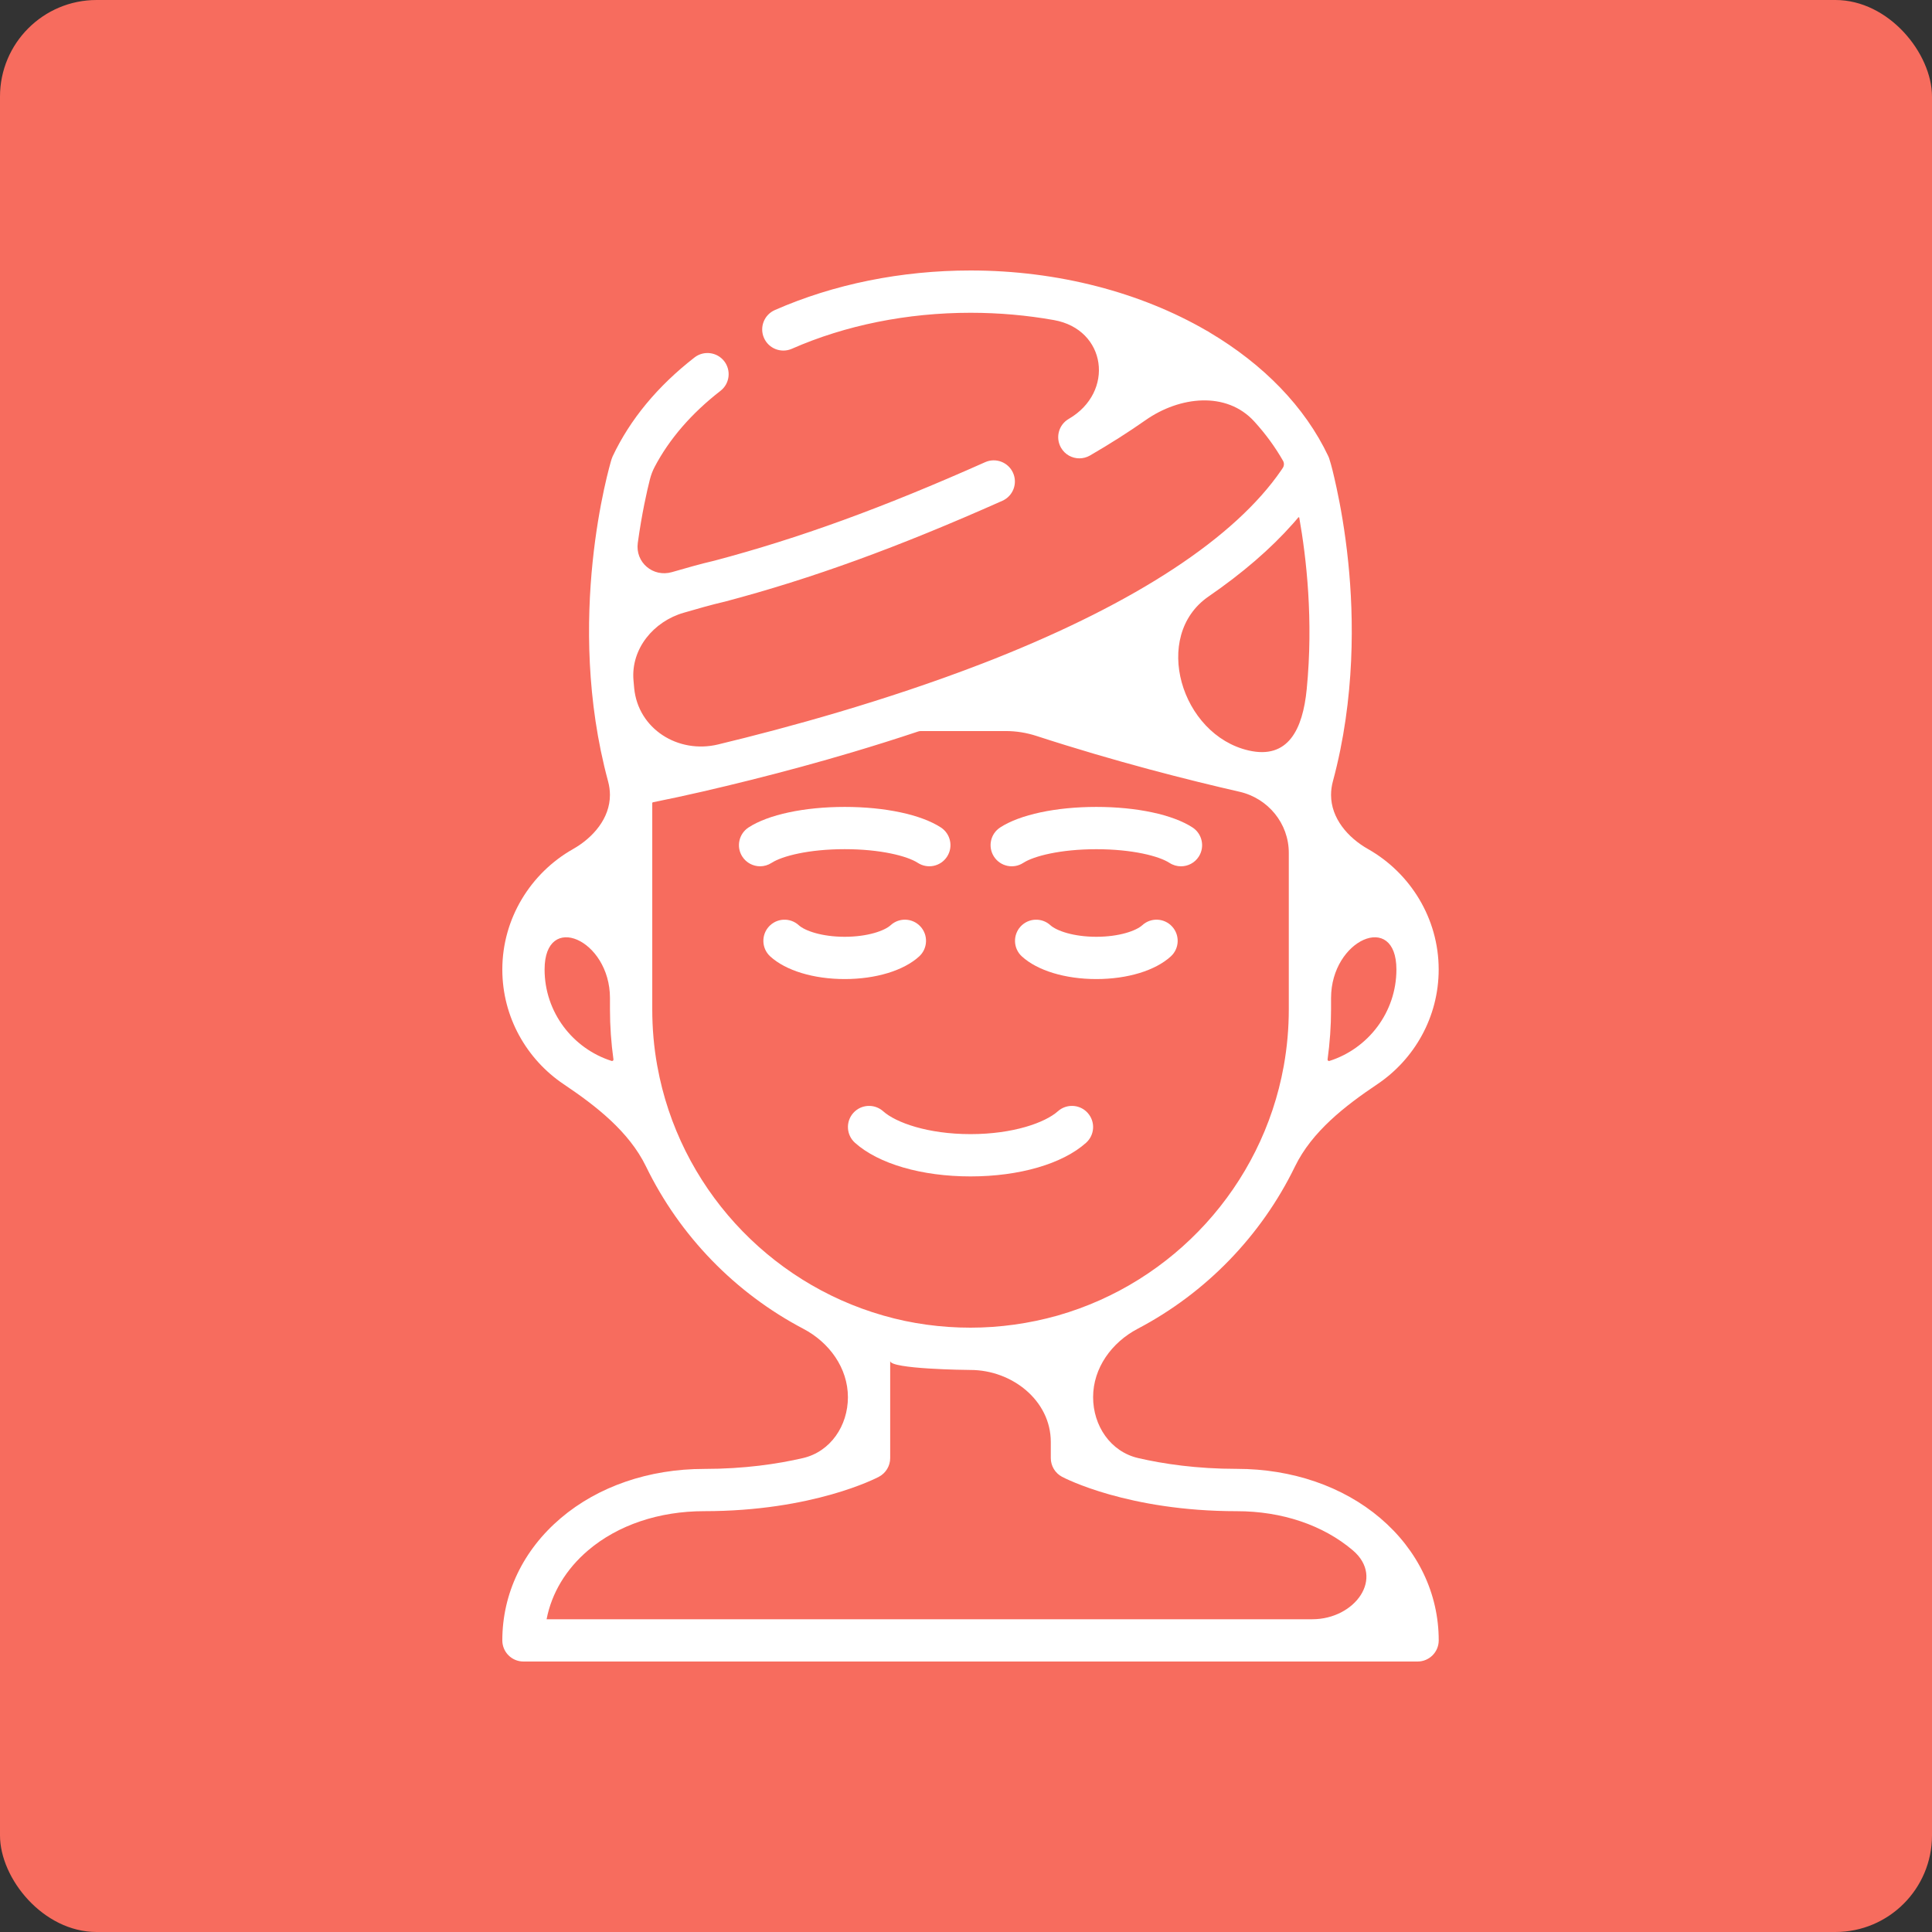 <svg width="100" height="100" viewBox="0 0 100 100" fill="none" xmlns="http://www.w3.org/2000/svg">
<rect x="0" y="0" width="100" height="100" fill="#333333" stroke="none"/>
<rect width="100" height="100" rx="5" fill="#F76C5E"/>
<path d="M56.3 57.606C55.898 57.155 55.206 57.117 54.755 57.519C54.096 58.108 52.442 58.702 50.234 58.702C48.025 58.702 46.371 58.107 45.713 57.519C45.261 57.117 44.569 57.155 44.167 57.606C43.765 58.056 43.803 58.748 44.255 59.152C45.474 60.242 47.71 60.891 50.234 60.891C52.76 60.891 54.994 60.242 56.213 59.152C56.665 58.748 56.704 58.058 56.3 57.606Z" fill="white"/>
<path d="M47.645 47.959C47.237 47.512 46.545 47.481 46.099 47.889C45.783 48.177 44.904 48.488 43.722 48.488C42.539 48.488 41.66 48.177 41.344 47.889C40.896 47.481 40.205 47.514 39.798 47.959C39.39 48.407 39.423 49.099 39.868 49.505C40.673 50.239 42.113 50.676 43.722 50.676C45.33 50.676 46.772 50.239 47.575 49.505C48.02 49.099 48.053 48.405 47.645 47.959Z" fill="white"/>
<path d="M48.697 42.828C47.672 42.163 45.813 41.766 43.722 41.766C41.63 41.766 39.77 42.163 38.746 42.828C38.24 43.157 38.095 43.835 38.424 44.341C38.634 44.663 38.985 44.839 39.343 44.839C39.546 44.839 39.753 44.781 39.937 44.662C40.482 44.309 41.862 43.953 43.722 43.953C45.581 43.953 46.962 44.309 47.506 44.662C48.013 44.991 48.691 44.847 49.019 44.34C49.348 43.835 49.205 43.157 48.697 42.828Z" fill="white"/>
<path d="M60.67 47.959C60.262 47.512 59.57 47.481 59.124 47.889C58.808 48.177 57.929 48.488 56.746 48.488C55.564 48.488 54.685 48.177 54.368 47.889C53.922 47.481 53.229 47.514 52.823 47.959C52.415 48.407 52.447 49.099 52.893 49.505C53.697 50.239 55.138 50.676 56.746 50.676C58.355 50.676 59.795 50.239 60.599 49.505C61.047 49.099 61.078 48.405 60.67 47.959Z" fill="white"/>
<path d="M61.723 42.828C60.698 42.163 58.839 41.766 56.746 41.766C54.655 41.766 52.795 42.163 51.771 42.828C51.263 43.157 51.12 43.835 51.449 44.341C51.778 44.847 52.456 44.992 52.963 44.663C53.508 44.31 54.889 43.955 56.748 43.955C58.607 43.955 59.988 44.31 60.532 44.663C60.716 44.783 60.923 44.84 61.127 44.84C61.485 44.84 61.836 44.665 62.045 44.343C62.374 43.835 62.229 43.157 61.723 42.828Z" fill="white"/>
<path d="M71.44 78.575C69.508 76.933 66.873 76.028 64.021 76.028C61.943 76.028 60.219 75.772 58.91 75.469C57.474 75.137 56.579 73.79 56.579 72.317C56.579 70.804 57.544 69.482 58.884 68.778C62.415 66.923 65.281 63.971 67.028 60.377C67.908 58.566 69.618 57.241 71.289 56.119C73.203 54.833 74.466 52.648 74.466 50.18C74.466 47.536 72.995 45.185 70.81 43.948C69.761 43.354 68.895 42.349 68.895 41.144C68.895 40.904 68.929 40.665 68.992 40.434C70.155 36.124 70.073 31.923 69.786 29.114C69.619 27.466 69.366 26.111 69.183 25.264C69.013 24.478 68.903 24.053 68.822 23.807C68.805 23.742 68.784 23.679 68.754 23.617C67.542 21.048 65.386 18.859 62.627 17.218C62.571 17.177 62.512 17.143 62.45 17.113C59.059 15.146 54.783 14 50.234 14C46.652 14 43.149 14.709 40.105 16.049C39.552 16.292 39.3 16.938 39.544 17.492C39.787 18.044 40.432 18.296 40.986 18.053C43.755 16.834 46.953 16.189 50.234 16.189C51.716 16.189 53.164 16.32 54.552 16.567C57.276 17.052 57.711 20.294 55.318 21.682C54.794 21.986 54.617 22.655 54.921 23.179C55.123 23.529 55.49 23.724 55.869 23.724C56.056 23.724 56.244 23.676 56.417 23.577C57.459 22.972 58.415 22.364 59.294 21.747C61.05 20.515 63.479 20.232 64.923 21.818C65.502 22.454 66.001 23.134 66.41 23.852C66.475 23.967 66.47 24.108 66.397 24.219C66.371 24.259 66.344 24.299 66.317 24.339C63.921 27.829 58.836 31.173 51.48 34.097C51.436 34.114 51.391 34.13 51.348 34.149C51.187 34.212 51.027 34.275 50.865 34.337C45.826 36.284 40.717 37.678 37.166 38.533C35.101 39.03 33.029 37.731 32.825 35.617C32.812 35.478 32.8 35.339 32.788 35.2C32.656 33.58 33.828 32.164 35.391 31.715C36.084 31.513 36.801 31.307 37.493 31.146C37.505 31.144 37.516 31.141 37.527 31.138C42.026 29.947 46.453 28.338 51.882 25.921C52.435 25.675 52.682 25.028 52.436 24.477C52.19 23.925 51.543 23.676 50.992 23.922C45.681 26.288 41.359 27.86 36.984 29.019C36.24 29.192 35.499 29.405 34.783 29.612C33.802 29.896 32.873 29.111 33.012 28.099C33.225 26.557 33.49 25.4 33.637 24.82C33.695 24.591 33.777 24.37 33.887 24.162C34.649 22.715 35.792 21.395 37.291 20.231C37.769 19.861 37.855 19.174 37.485 18.695C37.114 18.219 36.427 18.132 35.949 18.501C34.041 19.984 32.615 21.705 31.711 23.62C31.688 23.669 31.669 23.719 31.653 23.771C31.55 24.11 29.206 32.051 31.473 40.437C31.536 40.668 31.57 40.908 31.57 41.148C31.57 42.353 30.704 43.357 29.654 43.951C27.472 45.187 26 47.538 26 50.181C26 52.649 27.264 54.834 29.178 56.12C30.849 57.242 32.558 58.568 33.438 60.378C35.185 63.972 38.052 66.924 41.583 68.779C42.922 69.483 43.888 70.805 43.888 72.319C43.888 73.792 42.992 75.139 41.557 75.471C40.247 75.774 38.524 76.031 36.446 76.031C33.594 76.031 30.96 76.935 29.026 78.578C27.076 80.234 26 82.483 26 84.906C26 85.511 26.489 86 27.094 86H73.374C73.978 86 74.468 85.511 74.468 84.906C74.468 82.483 73.392 80.234 71.44 78.575ZM68.715 54.836C68.833 53.978 68.895 53.112 68.895 52.247V51.66C68.895 48.624 72.278 47.146 72.278 50.181C72.278 52.394 70.816 54.279 68.808 54.915C68.758 54.93 68.709 54.888 68.715 54.836ZM28.188 50.181C28.188 47.146 31.572 48.624 31.572 51.66V52.247C31.572 53.113 31.633 53.978 31.752 54.836C31.759 54.888 31.708 54.93 31.658 54.914C29.65 54.277 28.188 52.394 28.188 50.181ZM66.922 27.105C66.947 27.077 66.972 27.047 66.998 27.019C67.067 26.94 67.134 26.862 67.2 26.783C67.216 26.764 67.246 26.772 67.25 26.796C67.619 28.873 67.987 32.102 67.635 35.675C67.431 37.755 66.674 39.312 64.635 38.846C61.125 38.044 59.589 32.915 62.555 30.874C64.314 29.663 65.771 28.406 66.922 27.105ZM34.024 55.188C34.023 55.176 34.02 55.164 34.017 55.153C33.844 54.195 33.761 53.22 33.761 52.247V44.143V41.566C33.761 41.547 33.775 41.531 33.793 41.526C35.488 41.188 37.173 40.793 38.849 40.374C40.615 39.933 42.372 39.455 44.117 38.936C45.26 38.595 46.399 38.238 47.53 37.86C47.571 37.846 47.614 37.839 47.657 37.839H52.065C52.604 37.839 53.14 37.927 53.653 38.094C57.747 39.427 61.556 40.387 64.157 40.981C65.637 41.319 66.708 42.623 66.708 44.142V52.246C66.708 53.218 66.622 54.195 66.451 55.153C66.449 55.164 66.447 55.175 66.445 55.186C65.326 61.379 60.732 66.379 54.762 68.087C54.752 68.09 54.742 68.093 54.733 68.096C53.271 68.506 51.753 68.72 50.234 68.72C48.719 68.72 47.189 68.516 45.734 68.096C45.727 68.094 45.721 68.091 45.714 68.09C39.742 66.383 35.145 61.382 34.024 55.188ZM28.292 83.811C28.292 83.811 28.292 83.81 28.292 83.81C28.552 82.459 29.295 81.22 30.444 80.243C31.981 78.936 34.113 78.218 36.446 78.218C42.078 78.218 45.358 76.509 45.495 76.436C45.852 76.246 46.076 75.875 46.076 75.47C46.076 75.47 46.076 70.443 46.076 70.444C46.078 70.862 50.012 70.909 50.233 70.909C52.379 70.909 54.389 72.489 54.389 74.636V75.471C54.389 75.876 54.613 76.248 54.97 76.438C55.107 76.511 58.387 78.219 64.019 78.219C66.352 78.219 68.484 78.938 70.021 80.244C71.7 81.671 70.129 83.812 67.925 83.812H28.294C28.293 83.812 28.292 83.811 28.292 83.811Z" fill="white"/>
</svg>
